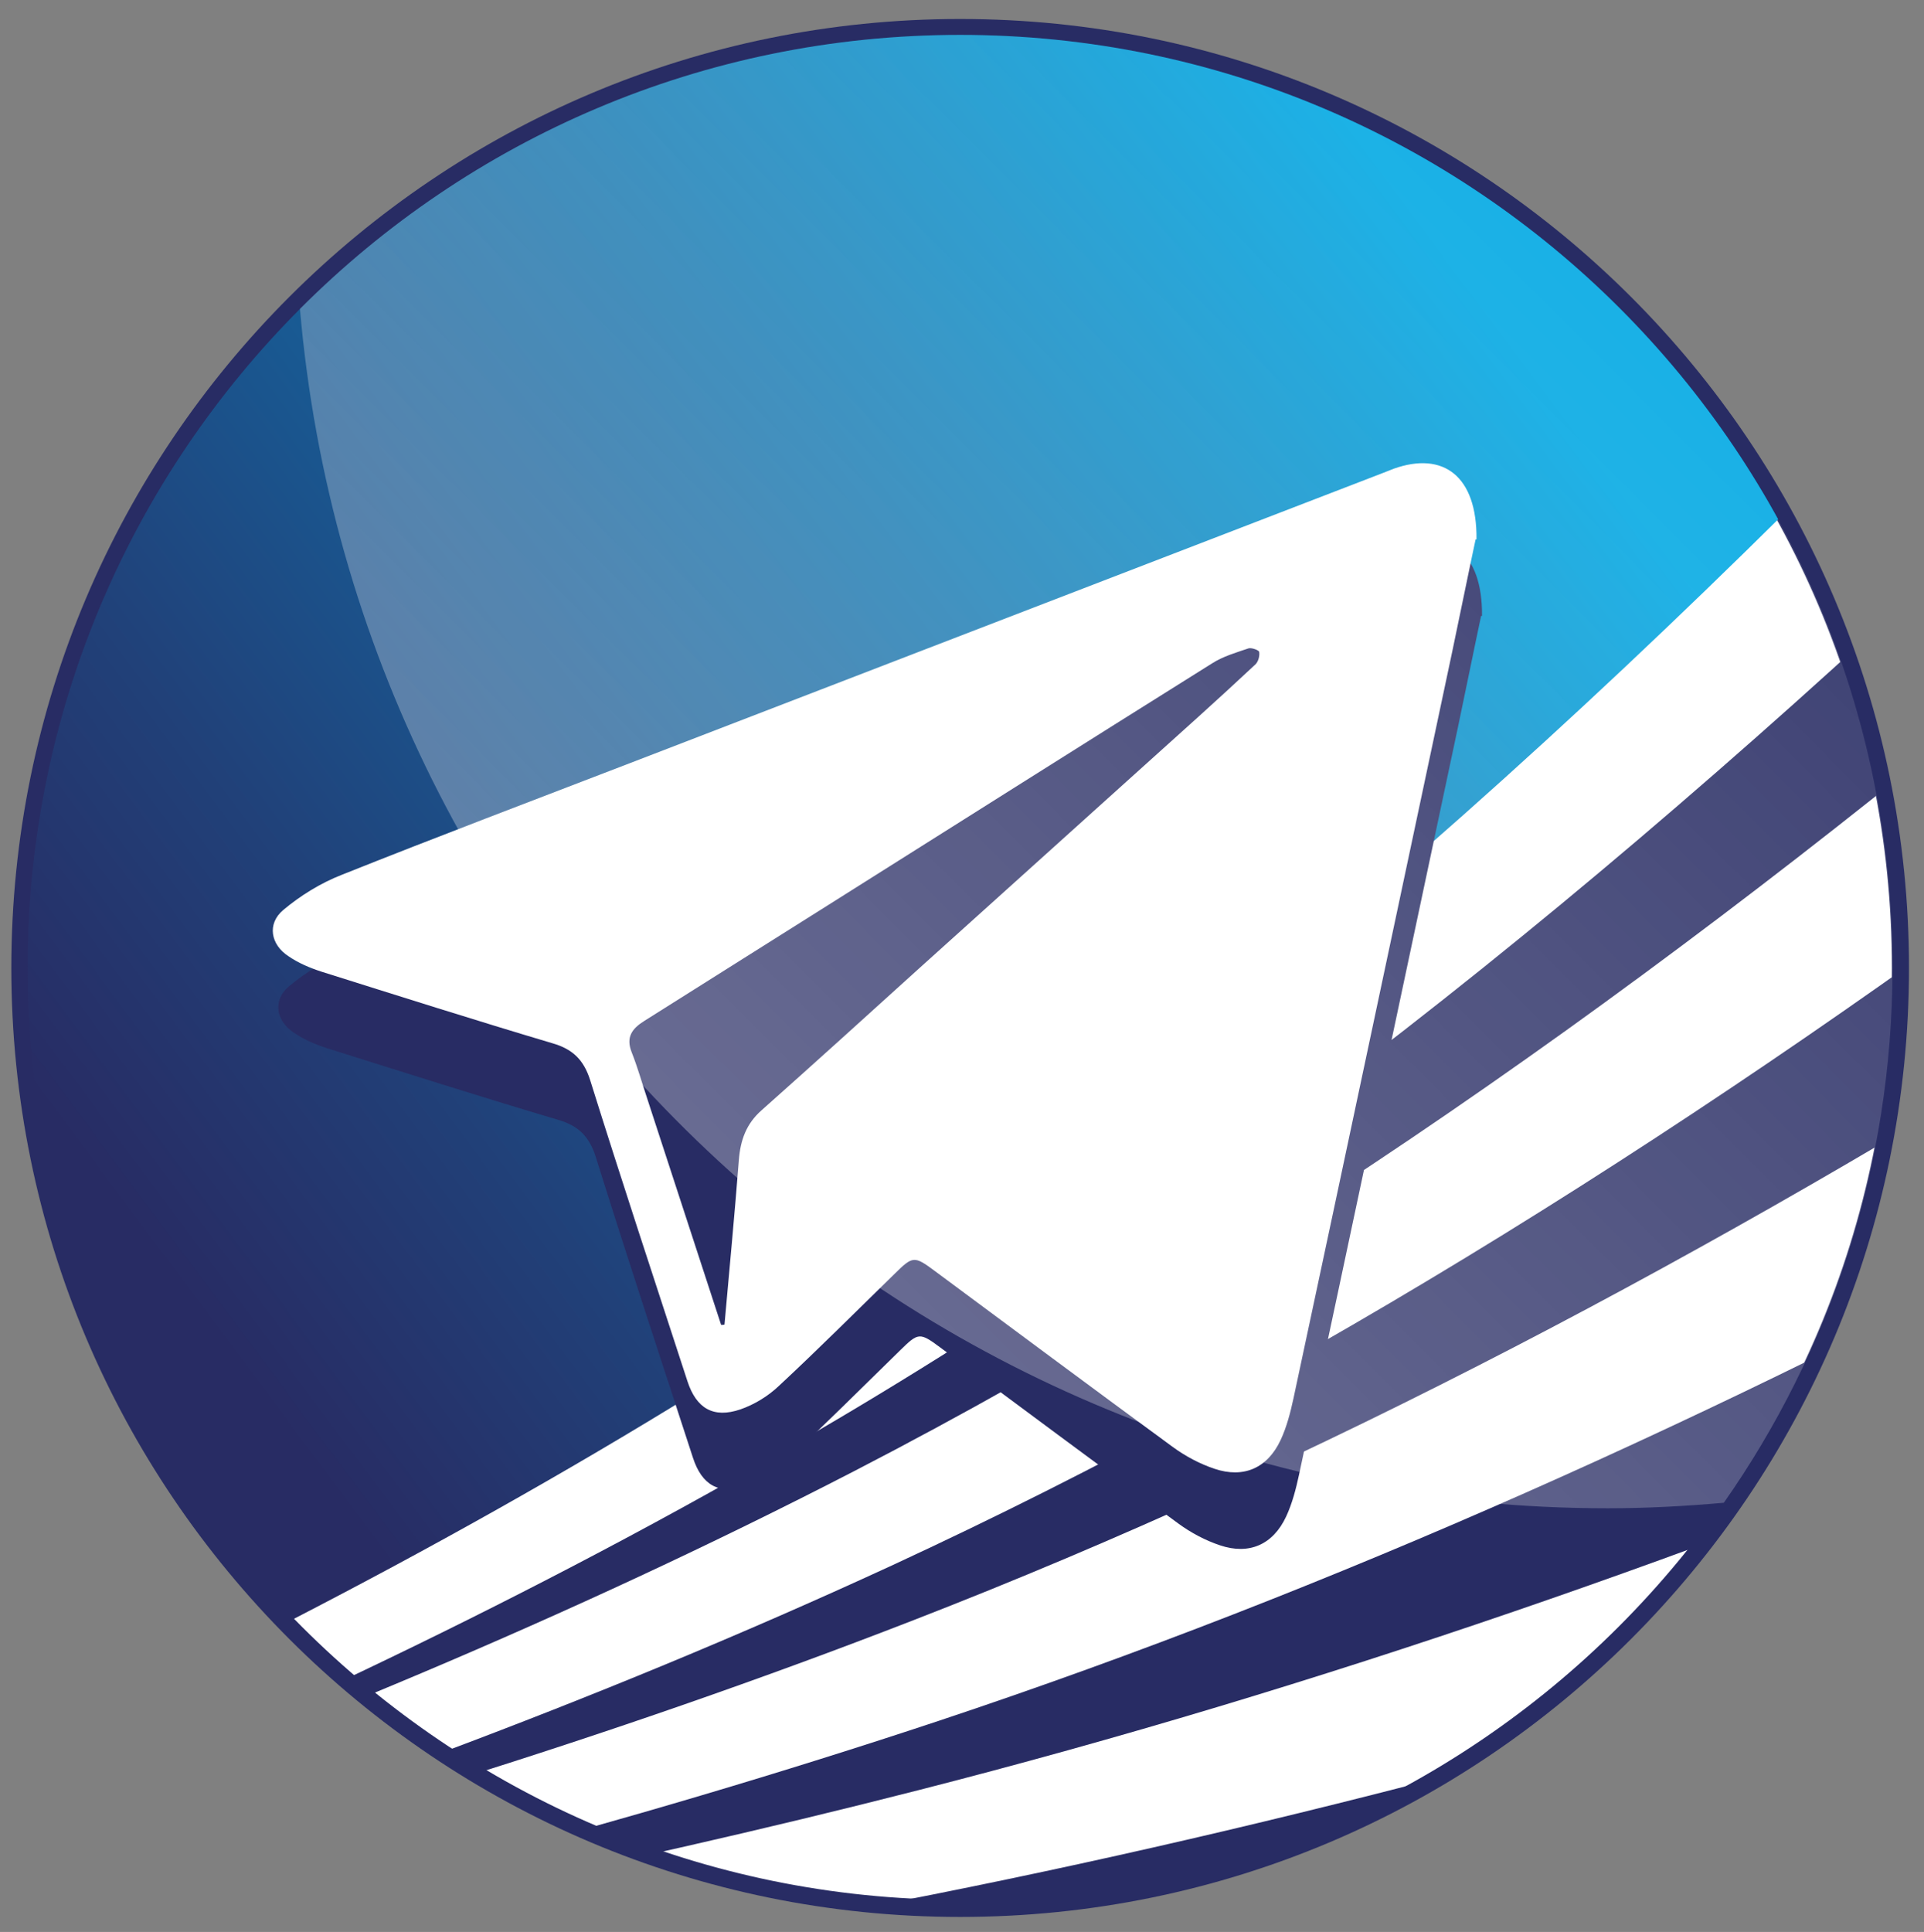 <?xml version="1.0" encoding="UTF-8"?>
<svg id="DESIGNED_BY_FREEPIK" data-name="DESIGNED BY FREEPIK" xmlns="http://www.w3.org/2000/svg" xmlns:xlink="http://www.w3.org/1999/xlink" viewBox="0 0 62.86 63.11">
  <rect x="0" y="0" width="62.86" height="63.11" fill="#808080" stroke="none"/>
  <defs>
    <style>
      .cls-1 {
        fill: none;
      }

      .cls-2 {
        fill: url(#linear-gradient);
      }

      .cls-3 {
        clip-path: url(#clippath);
      }

      .cls-4 {
        fill: #fff;
      }

      .cls-5, .cls-6 {
        fill: #282c64;
      }

      .cls-7 {
        fill: url(#_Безымянный_градиент_5);
      }

      .cls-7, .cls-6 {
        fill-rule: evenodd;
      }
    </style>
    <clipPath id="clippath">
      <path class="cls-1" d="M61.84,31.62c0,16.83-13.64,30.47-30.47,30.47S.9,48.45,.9,31.62,14.54,1.14,31.37,1.14s30.47,13.64,30.47,30.47Z"/>
    </clipPath>
    <linearGradient id="_Безымянный_градиент_5" data-name="Безымянный градиент 5" x1="-7.57" y1="24.1" x2="35.28" y2="-7.86" gradientUnits="userSpaceOnUse">
      <stop offset="0" stop-color="#282c64"/>
      <stop offset=".2" stop-color="#214078"/>
      <stop offset=".62" stop-color="#1074ae"/>
      <stop offset="1" stop-color="#00a8e3"/>
    </linearGradient>
    <linearGradient id="linear-gradient" x1="24.08" y1="38.58" x2="52.75" y2="9.9" gradientUnits="userSpaceOnUse">
      <stop offset="0" stop-color="#fff" stop-opacity=".3"/>
      <stop offset="1" stop-color="#fff" stop-opacity=".1"/>
    </linearGradient>
  </defs>
  <path class="cls-5" d="M62.37,31.62c0,17.12-13.88,31-31,31S.37,48.74,.37,31.62,14.25,.62,31.37,.62s31,13.88,31,31Z"/>
  <path class="cls-4" d="M61.31,31.62c0,16.54-13.41,29.95-29.95,29.95S1.42,48.16,1.42,31.62,14.83,1.67,31.37,1.67s29.95,13.41,29.95,29.95Zm-29.95,30.44C14.59,62.06,.93,48.4,.93,31.62S14.59,1.18,31.37,1.18s30.44,13.65,30.44,30.44-13.65,30.44-30.44,30.44Zm0-59.89C15.13,2.16,1.91,15.38,1.91,31.62s13.21,29.45,29.45,29.45,29.45-13.21,29.45-29.45S47.61,2.16,31.37,2.16Z"/>
  <g class="cls-3">
    <g>
      <path class="cls-7" d="M-10.67-18.37L-.56,44.73v13.11c9.01-4.17,17.94-8.83,26.54-14.41,15.01-9.73,28.95-22.6,42.75-37.46V-.2L-10.67-18.37Z"/>
      <g>
        <path class="cls-6" d="M68.73,13.53c-13.4,13.04-26.94,24.29-41.35,32.82-9.09,5.38-18.48,9.81-27.94,13.76v.12c9.61-3.46,19.16-7.37,28.46-12.17,14.1-7.28,27.53-16.92,40.83-28.16v-6.38h0Z"/>
        <path class="cls-6" d="M68.73,26.89c-12.97,9.71-26.06,18-39.66,24.28-9.72,4.48-19.65,8.07-29.63,11.24v.16c10.22-2.69,20.41-5.76,30.42-9.65,13.24-5.14,26.1-11.97,38.87-19.98v-6.04h0Z"/>
        <path class="cls-6" d="M68.73,39.48c-12.53,6.74-25.16,12.44-38.05,16.73-10.32,3.43-20.77,6.11-31.25,8.44v.14c10.23-1.72,20.44-3.72,30.57-6.31,13.04-3.33,25.91-7.83,38.72-13.18v-5.81h0Z"/>
        <path class="cls-6" d="M68.73,51.62c-12.69,4.2-25.43,7.71-38.27,10.27-10.31,2.06-20.66,3.63-31.02,4.97v.14c10.25-.74,20.5-1.65,30.73-2.9,12.89-1.57,25.74-3.78,38.57-6.46v-6.02h0Z"/>
      </g>
    </g>
  </g>
  <g>
    <path class="cls-5" d="M48.39,20.12c-.21,.98-.48,2.32-.76,3.65-1.73,8.14-3.45,16.28-5.19,24.41-.1,.46-.22,.93-.42,1.36-.43,.92-1.21,1.26-2.16,.94-.48-.16-.95-.41-1.36-.71-2.61-1.91-5.2-3.84-7.79-5.76-.66-.49-.71-.48-1.29,.09-1.26,1.23-2.51,2.48-3.8,3.68-.35,.33-.79,.6-1.25,.76-.88,.3-1.44-.03-1.73-.92-1.07-3.28-2.15-6.55-3.18-9.84-.21-.66-.57-1.01-1.23-1.2-2.52-.75-5.04-1.55-7.55-2.34-.37-.12-.75-.28-1.07-.5-.59-.38-.71-1.06-.18-1.51,.56-.47,1.22-.88,1.91-1.15,3.13-1.25,6.28-2.44,9.42-3.65,8.21-3.16,16.42-6.33,24.63-9.49,.11-.04,.22-.09,.33-.13,1.61-.57,2.72,.23,2.7,2.31Z"/>
    <path class="cls-2" d="M31.37,1.14c-8.43,0-16.05,3.42-21.57,8.95,1.89,21.95,20.29,39.18,42.73,39.18,1.28,0,2.54-.07,3.79-.18,3.47-4.95,5.51-10.97,5.51-17.47C61.84,14.79,48.2,1.14,31.37,1.14Z"/>
    <path class="cls-4" d="M48.21,17.62c-.21,.98-.48,2.32-.76,3.65-1.73,8.14-3.45,16.28-5.19,24.41-.1,.46-.22,.93-.42,1.36-.43,.92-1.21,1.26-2.16,.94-.48-.16-.95-.41-1.36-.71-2.61-1.91-5.2-3.84-7.79-5.76-.66-.49-.71-.48-1.29,.09-1.26,1.23-2.51,2.48-3.8,3.68-.35,.33-.79,.6-1.25,.76-.88,.3-1.44-.03-1.73-.92-1.07-3.28-2.15-6.55-3.18-9.84-.21-.66-.57-1.01-1.23-1.2-2.52-.75-5.04-1.55-7.55-2.34-.37-.12-.75-.28-1.07-.5-.59-.38-.71-1.06-.18-1.51,.56-.47,1.22-.88,1.91-1.15,3.13-1.25,6.28-2.44,9.42-3.65,8.21-3.16,16.42-6.33,24.63-9.49,.11-.04,.22-.09,.33-.13,1.61-.57,2.72,.23,2.7,2.31Zm-24.66,25.66s.08,0,.12-.01c.16-1.79,.33-3.58,.47-5.38,.05-.64,.24-1.18,.74-1.62,1.72-1.53,3.42-3.07,5.12-4.61,3.06-2.76,6.12-5.51,9.18-8.27,.62-.56,1.23-1.12,1.84-1.69,.09-.09,.14-.27,.12-.4,0-.06-.25-.15-.35-.12-.41,.14-.83,.26-1.19,.49-4.28,2.68-8.55,5.38-12.82,8.07-1.91,1.2-3.82,2.41-5.73,3.61-.4,.25-.61,.53-.41,1.03,.19,.48,.33,.98,.49,1.46,.81,2.48,1.62,4.96,2.43,7.44Z"/>
  </g>
</svg>
